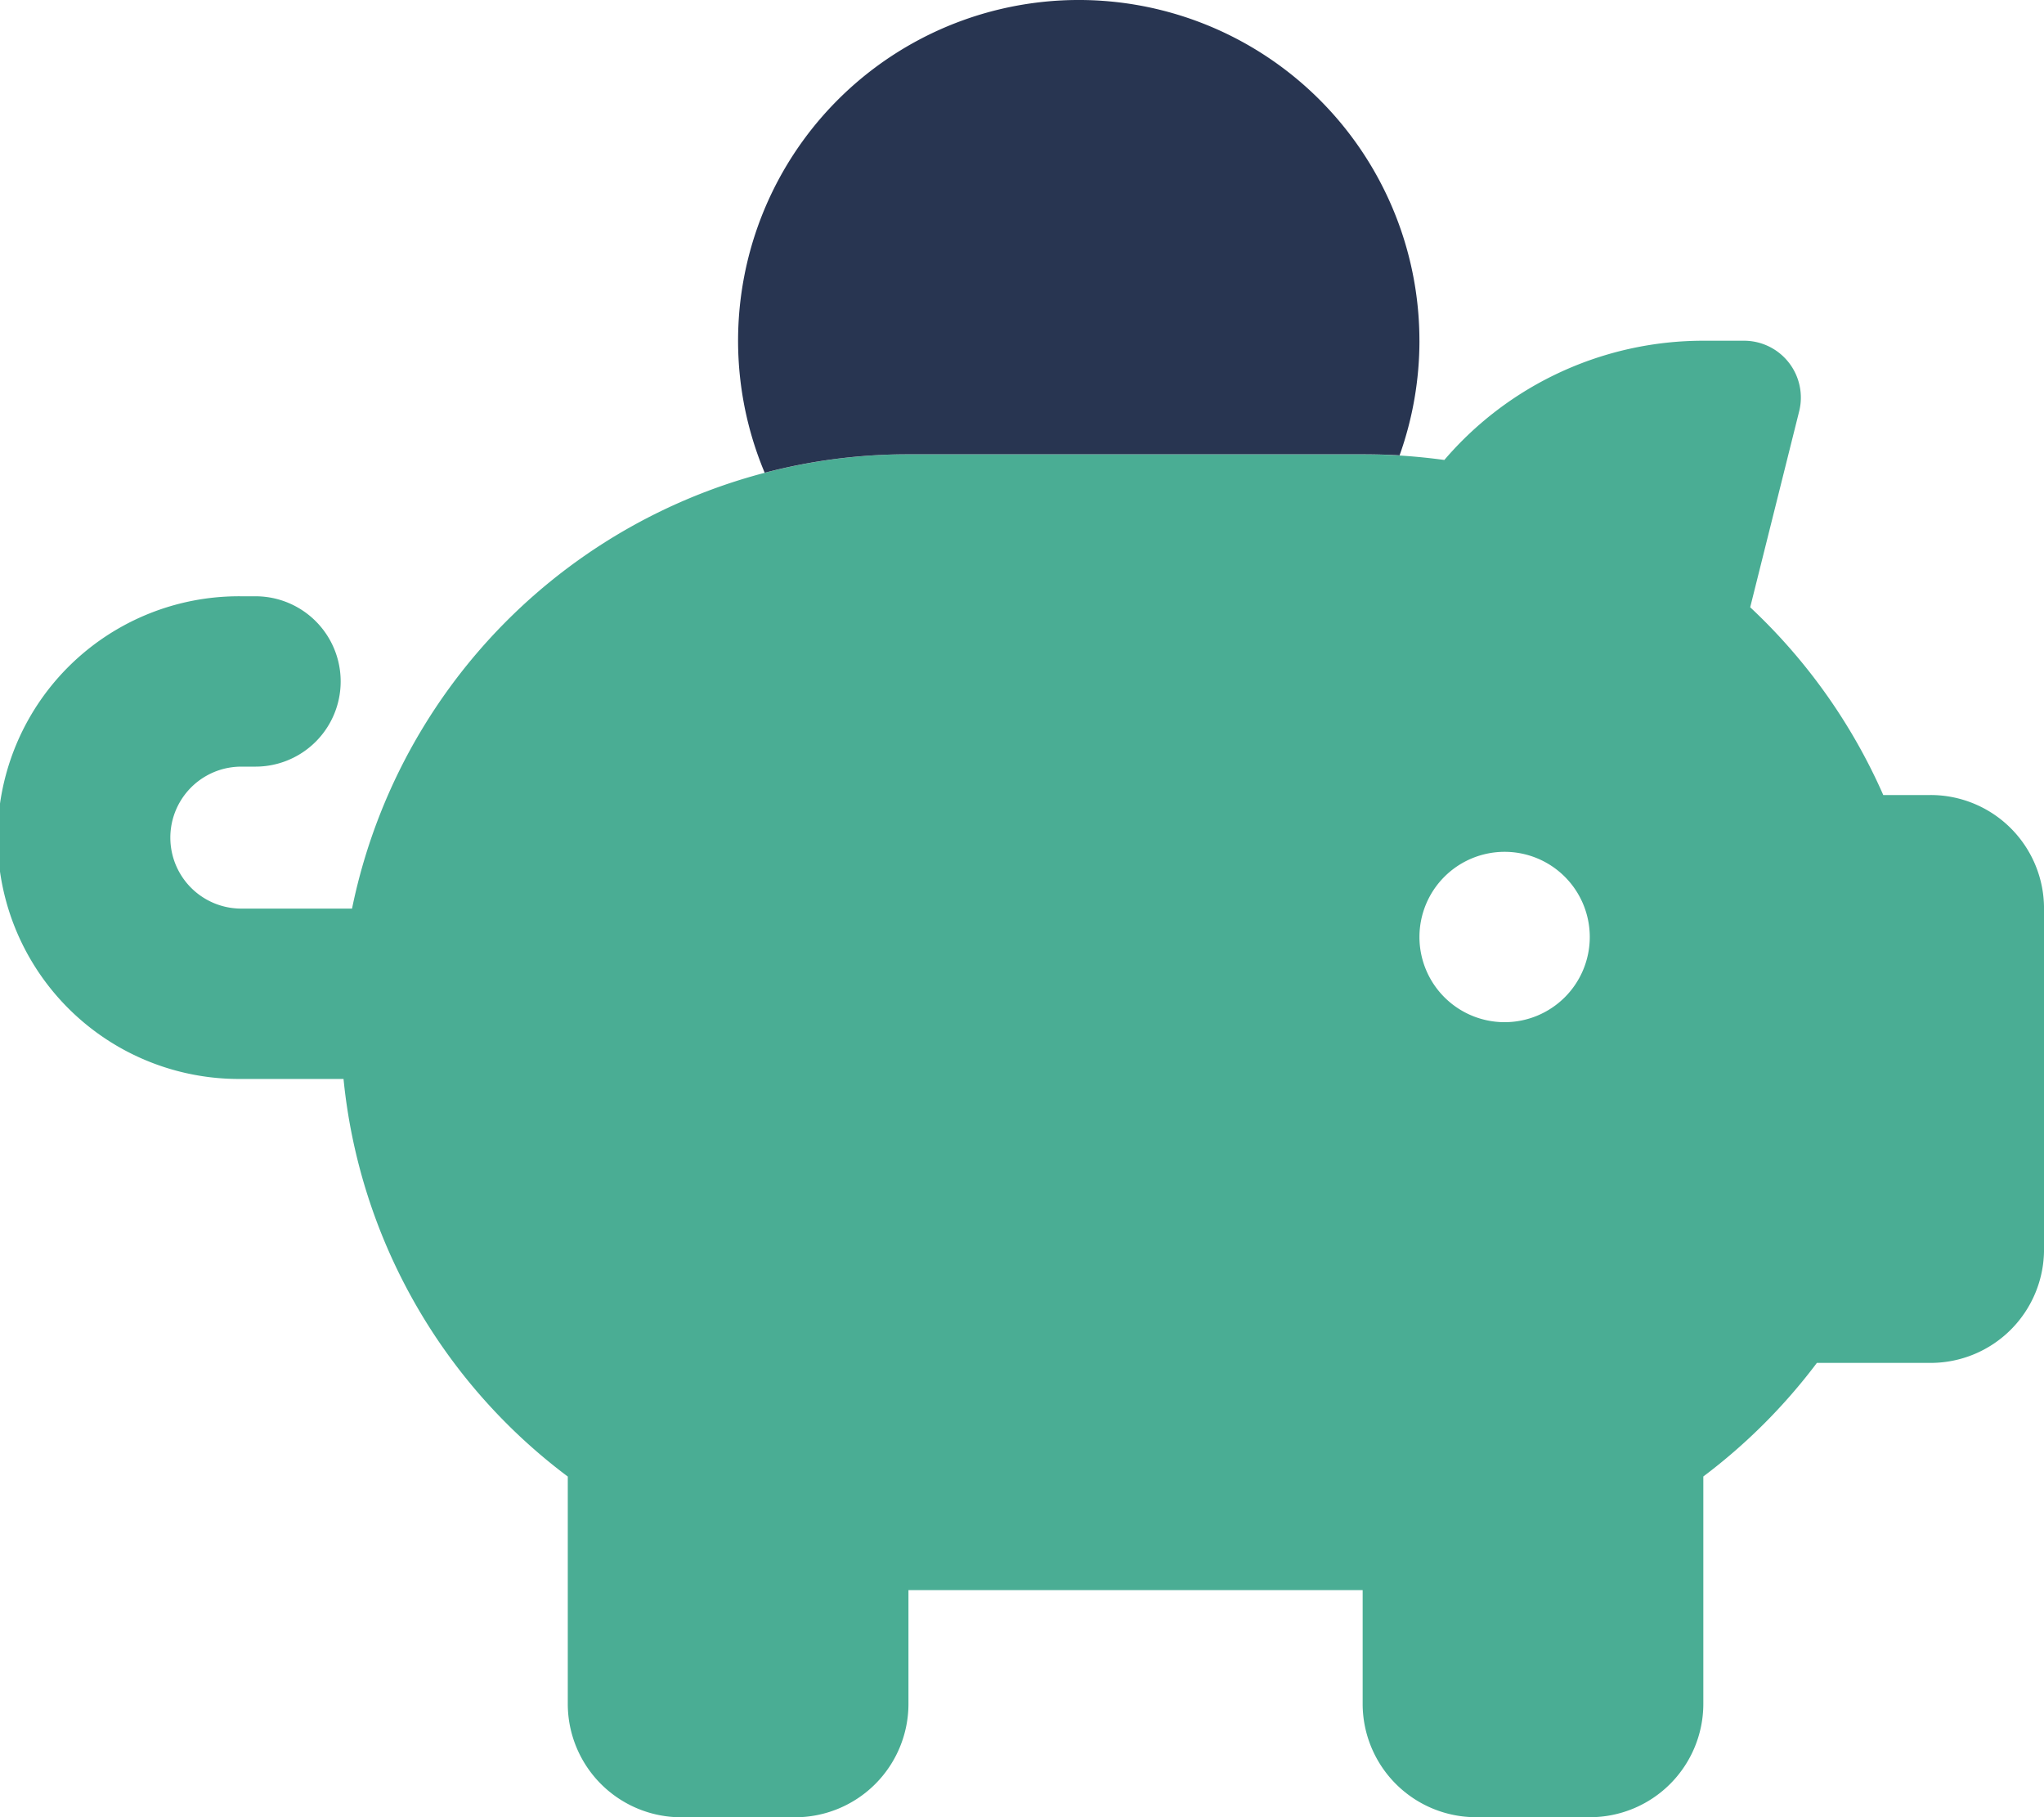 <svg id="piggy-bank-duotone" xmlns="http://www.w3.org/2000/svg" width="85.085" height="75.631" viewBox="0 0 85.085 75.631">
  <path id="Path_1010" data-name="Path 1010" d="M74.893,98.94l-2.038,8.154a23.835,23.835,0,0,1,5.539,7.814h1.965a4.722,4.722,0,0,1,4.727,4.727v14.181a4.722,4.722,0,0,1-4.727,4.727H75.631a23.886,23.886,0,0,1-4.727,4.727v9.454a4.722,4.722,0,0,1-4.727,4.727H61.45a4.722,4.722,0,0,1-4.727-4.727V148H37.816v4.727a4.722,4.722,0,0,1-4.727,4.727H28.362a4.722,4.722,0,0,1-4.727-4.727v-9.454A23.579,23.579,0,0,1,14.3,126.725H10.045a10.045,10.045,0,1,1,0-20.089h.591a3.545,3.545,0,1,1,0,7.09h-.591a2.954,2.954,0,0,0,0,5.909h4.609a23.645,23.645,0,0,1,23.162-18.908H56.723a25.728,25.728,0,0,1,3.4.236A14.193,14.193,0,0,1,70.9,96h1.7A2.366,2.366,0,0,1,74.893,98.94ZM62.632,124.362a3.545,3.545,0,1,0-3.545-3.545A3.545,3.545,0,0,0,62.632,124.362Z" transform="translate(0 -81.819)" fill="#4aad94"/>
  <path id="Path_1011" data-name="Path 1011" d="M236.362,14.181a14.2,14.2,0,0,1-.827,4.771c-.5-.03-1.019-.044-1.536-.044H215.09a23.467,23.467,0,0,0-5.983.768,14.181,14.181,0,1,1,27.254-5.5Z" transform="translate(-177.275)" fill="#283551"/>
</svg>
